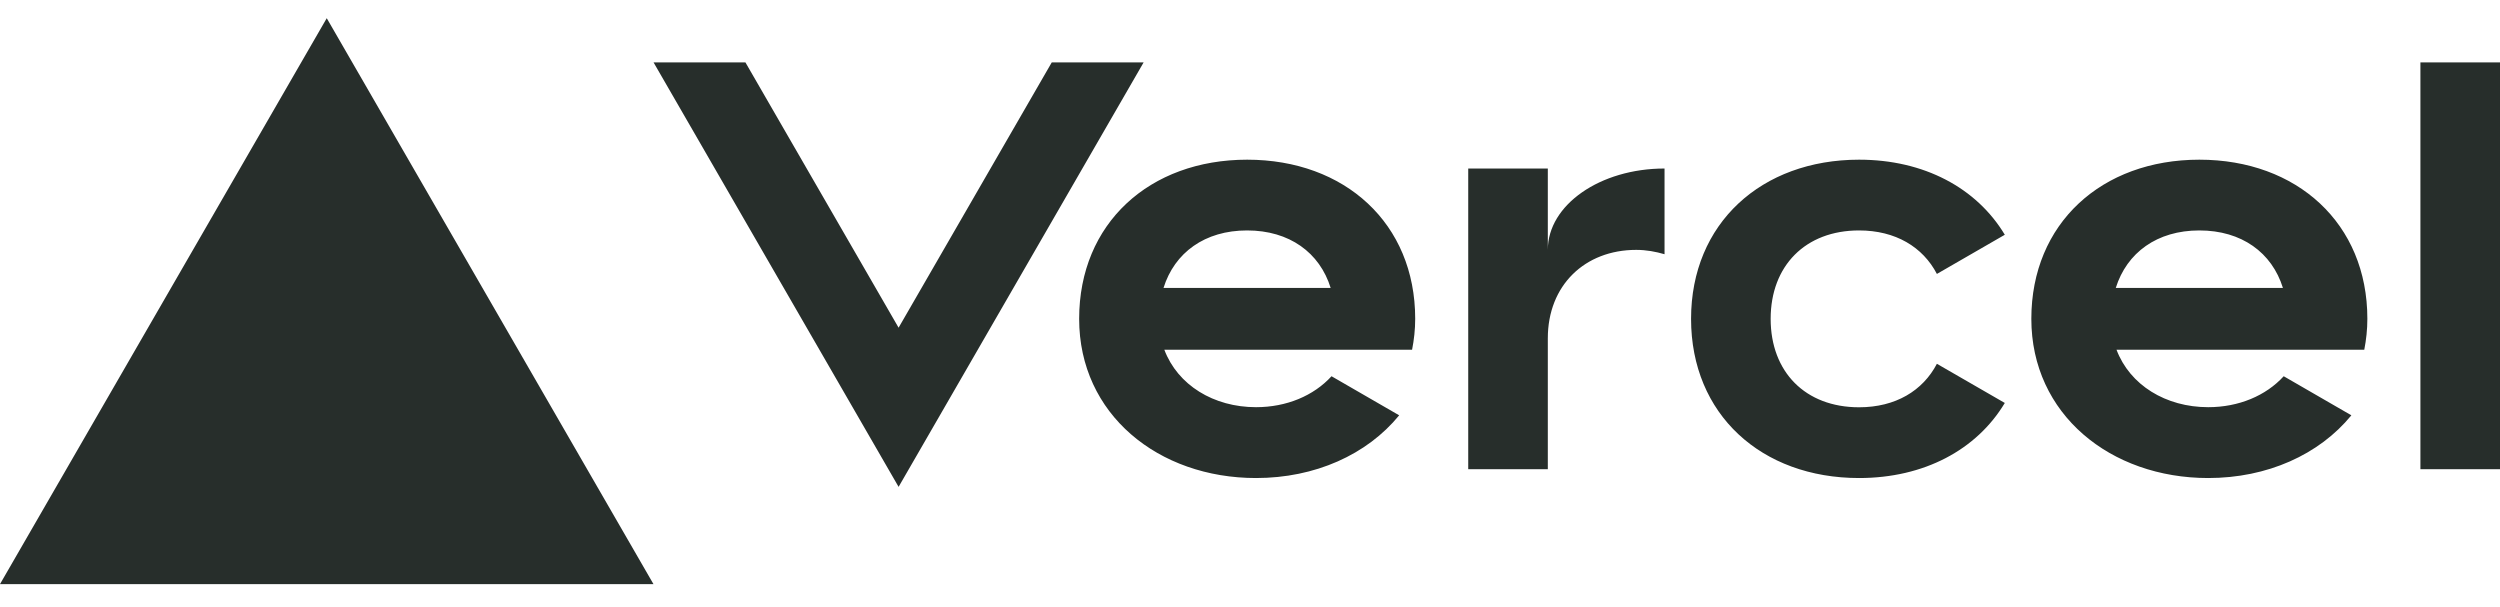 <svg width="103" height="25" viewBox="0 0 103 25" fill="none" xmlns="http://www.w3.org/2000/svg">
<path d="M51.383 6.579C47.361 6.579 44.461 9.202 44.461 13.137C44.461 17.071 47.726 19.695 51.748 19.695C54.178 19.695 56.32 18.733 57.646 17.111L54.859 15.501C54.123 16.306 53.005 16.776 51.748 16.776C50.003 16.776 48.52 15.866 47.97 14.408H58.178C58.258 14 58.306 13.578 58.306 13.133C58.306 9.202 55.406 6.579 51.383 6.579ZM47.937 11.862C48.392 10.408 49.638 9.494 51.38 9.494C53.125 9.494 54.371 10.408 54.823 11.862H47.937ZM90.613 6.579C86.591 6.579 83.691 9.202 83.691 13.137C83.691 17.071 86.955 19.695 90.978 19.695C93.407 19.695 95.55 18.733 96.876 17.111L94.089 15.501C93.353 16.306 92.234 16.776 90.978 16.776C89.232 16.776 87.75 15.866 87.2 14.408H97.408C97.488 14 97.535 13.578 97.535 13.133C97.535 9.202 94.635 6.579 90.613 6.579ZM87.17 11.862C87.626 10.408 88.872 9.494 90.613 9.494C92.358 9.494 93.604 10.408 94.056 11.862H87.17ZM72.951 13.137C72.951 15.323 74.379 16.78 76.594 16.78C78.095 16.78 79.221 16.099 79.8 14.988L82.598 16.602C81.44 18.532 79.268 19.695 76.594 19.695C72.569 19.695 69.672 17.071 69.672 13.137C69.672 9.202 72.572 6.579 76.594 6.579C79.268 6.579 81.436 7.741 82.598 9.672L79.8 11.286C79.221 10.175 78.095 9.494 76.594 9.494C74.383 9.494 72.951 10.951 72.951 13.137ZM103 2.572V19.33H99.721V2.572H103ZM13.462 0.75L26.923 24.066H0L13.462 0.75ZM47.117 2.572L37.022 20.059L26.927 2.572H30.712L37.022 13.501L43.332 2.572H47.117ZM68.579 6.943V10.474C68.215 10.368 67.829 10.295 67.413 10.295C65.297 10.295 63.77 11.752 63.77 13.938V19.33H60.491V6.943H63.77V10.295C63.77 8.444 65.923 6.943 68.579 6.943Z" fill="#272E2B"/>
</svg>
